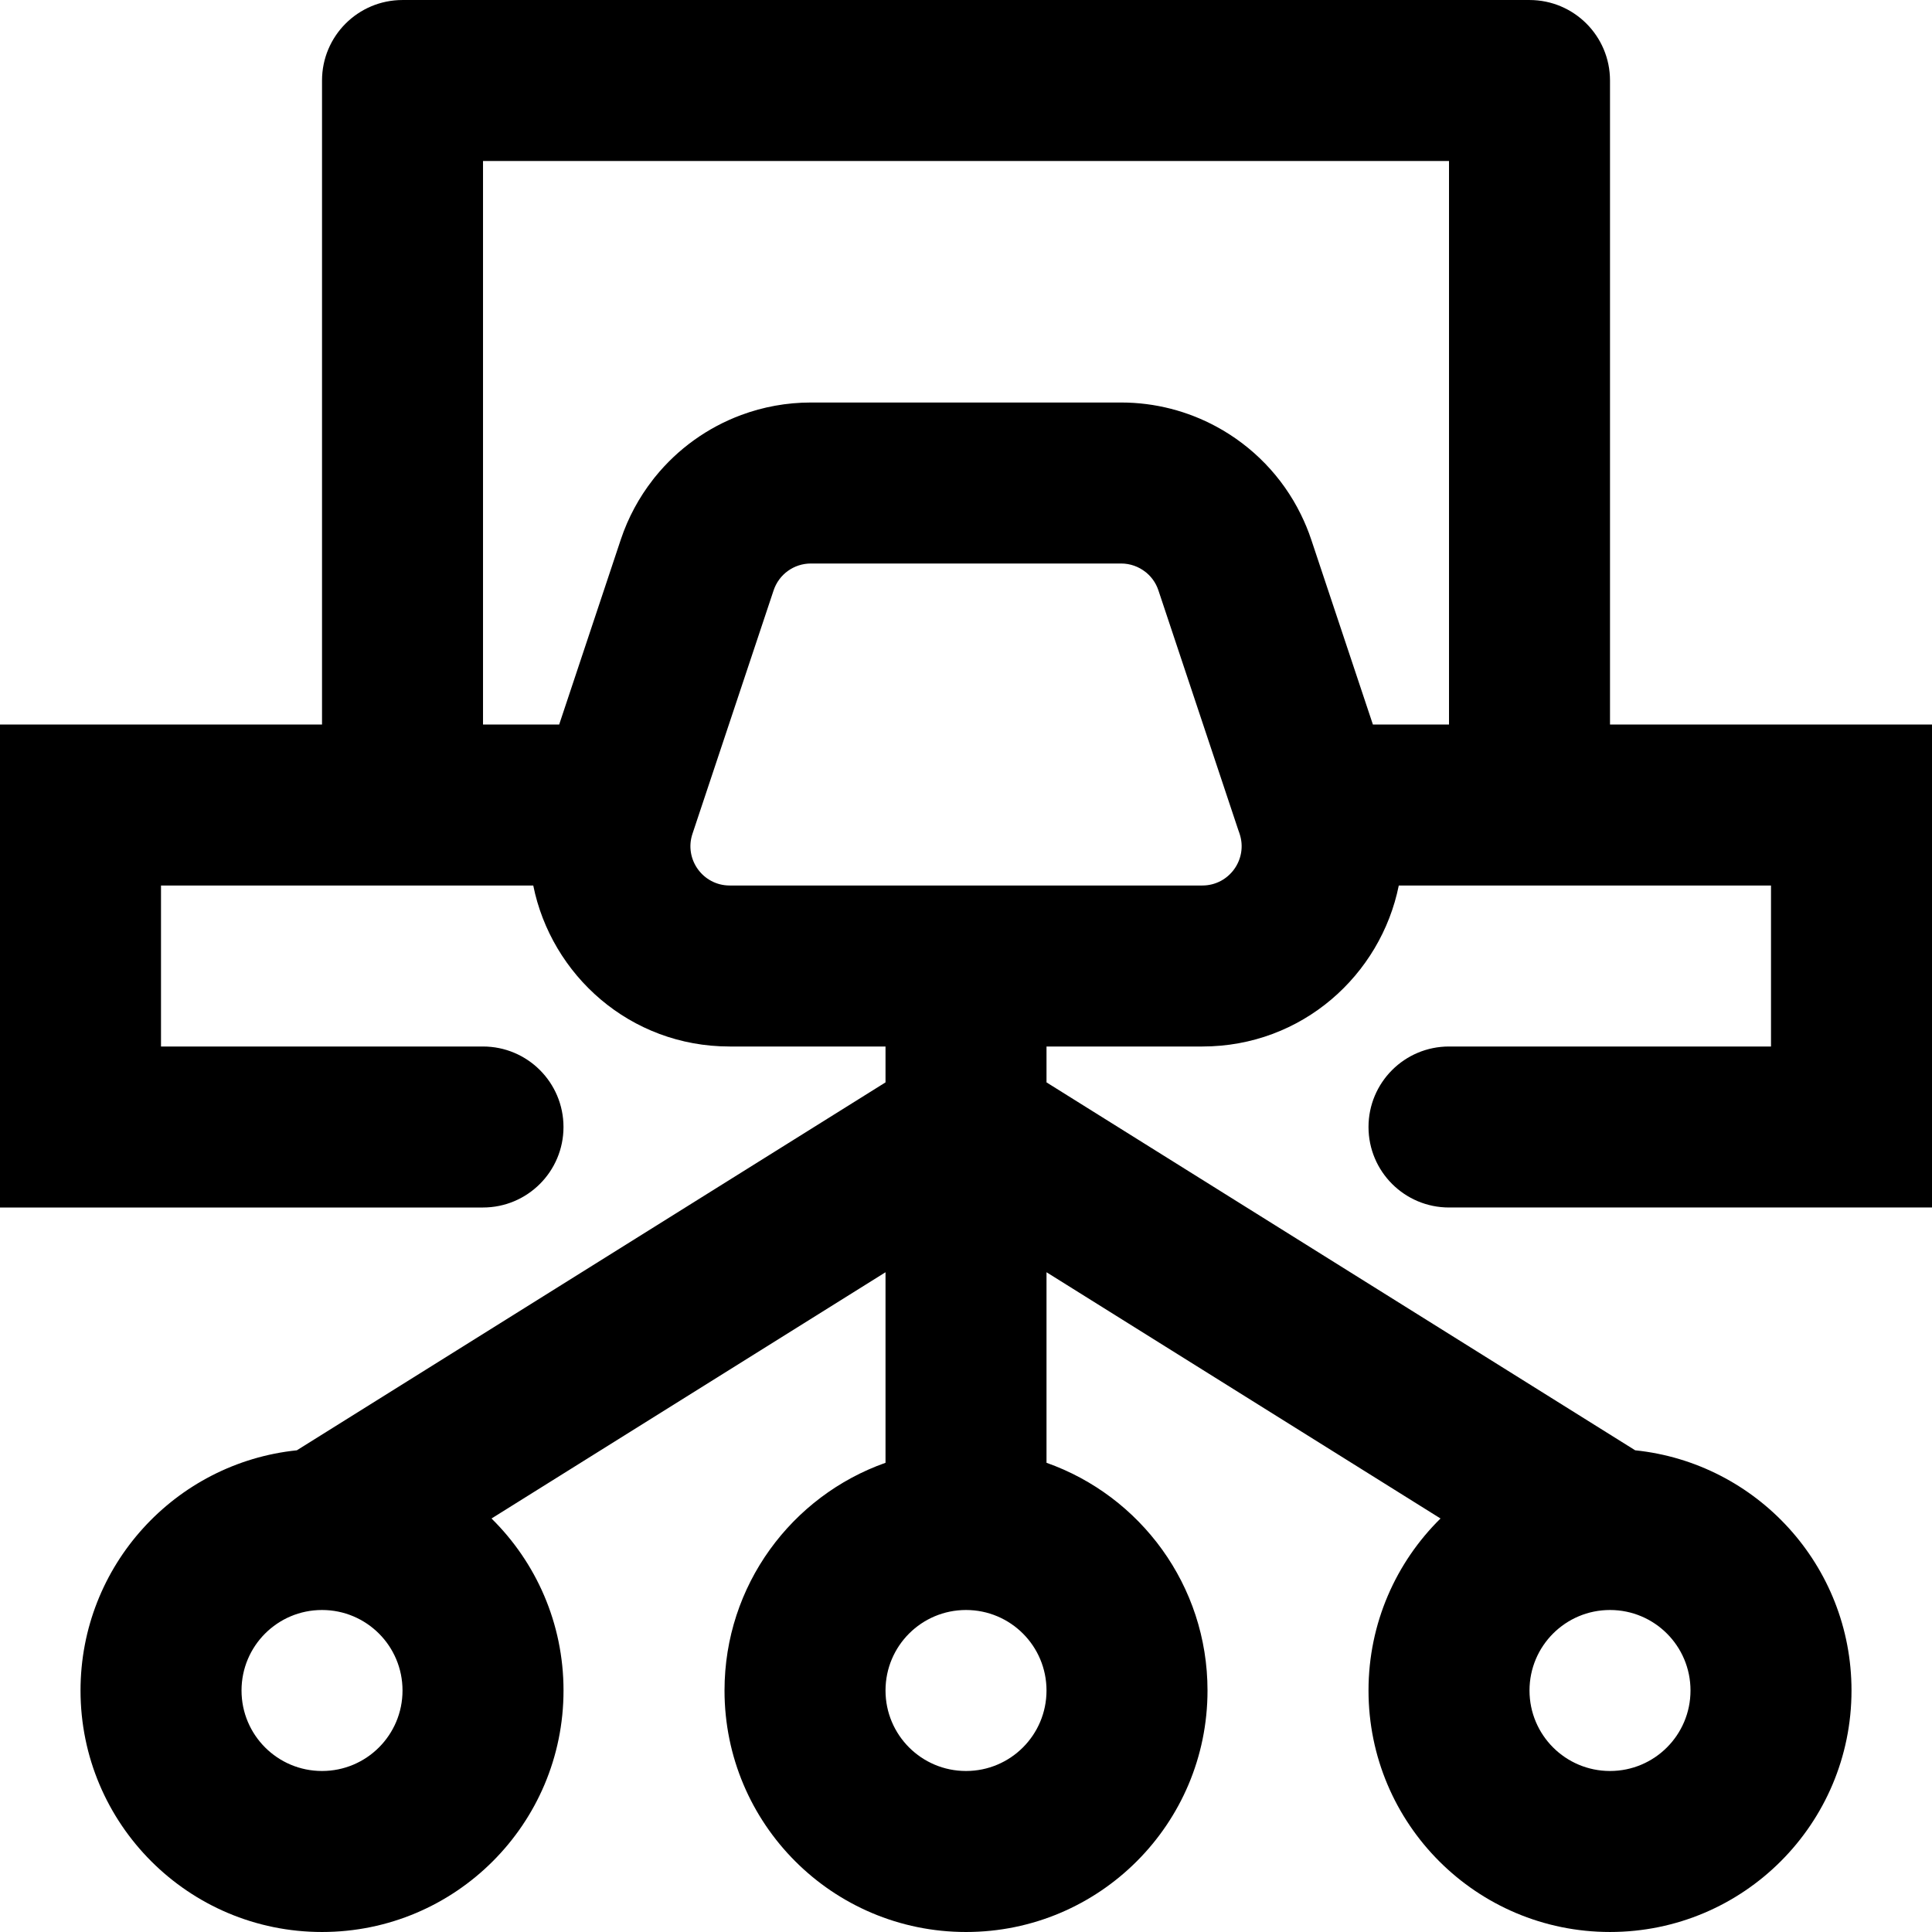 <?xml version="1.0" encoding="iso-8859-1"?>
<!-- Uploaded to: SVG Repo, www.svgrepo.com, Generator: SVG Repo Mixer Tools -->
<svg fill="#000000" height="800px" width="800px" version="1.1" id="Layer_1" xmlns="http://www.w3.org/2000/svg" xmlns:xlink="http://www.w3.org/1999/xlink" 
	 viewBox="0 0 512.006 512.006" xml:space="preserve">
<g>
	<g>
		<path d="M384.006,277.337c-11.782,0-21.333,9.551-21.333,21.333c0,11.782,9.551,21.333,21.333,21.333h128v-128h-85.333V21.337
			c0-11.782-9.551-21.333-21.333-21.333H106.673c-11.782,0-21.333,9.551-21.333,21.333v170.667H0v128h128
			c11.782,0,21.333-9.551,21.333-21.333c0-11.782-9.551-21.333-21.333-21.333H42.667V234.67h64.006h34.646
			c4.769,23.656,25.558,42.667,52.061,42.667h41.293v9.509L78.667,384.35c-32.217,3.336-57.327,30.552-57.327,63.654
			c0,35.355,28.645,64,64,64s64-28.645,64-64c0-17.847-7.306-33.977-19.082-45.583l104.416-65.26v50.497
			c-24.858,8.784-42.667,32.474-42.667,60.346c0,35.355,28.645,64,64,64s64-28.645,64-64c0-27.872-17.808-51.562-42.667-60.346
			V337.16l104.416,65.26c-11.777,11.606-19.082,27.736-19.082,45.583c0,35.355,28.645,64,64,64s64-28.645,64-64
			c0-33.102-25.11-60.318-57.327-63.654L277.34,286.846v-9.509h41.289c26.512,0,47.297-19.005,52.069-42.667h34.642h64v42.667
			H384.006z M85.34,469.337c-11.791,0-21.333-9.542-21.333-21.333s9.542-21.333,21.333-21.333s21.333,9.542,21.333,21.333
			S97.131,469.337,85.34,469.337z M256.006,469.337c-11.791,0-21.333-9.542-21.333-21.333s9.542-21.333,21.333-21.333
			c11.791,0,21.333,9.542,21.333,21.333S267.798,469.337,256.006,469.337z M426.673,469.337c-11.791,0-21.333-9.542-21.333-21.333
			s9.542-21.333,21.333-21.333s21.333,9.542,21.333,21.333S438.464,469.337,426.673,469.337z M318.628,234.67H193.38
			c-7.099,0-12.117-6.963-9.867-13.7l2.096-6.292l19.404-58.211c1.416-4.263,5.394-7.13,9.884-7.13h82.219
			c2.419,0,4.684,0.838,6.484,2.268c0.081,0.064,0.165,0.124,0.244,0.191c0.054,0.046,0.103,0.096,0.156,0.143
			c0.148,0.131,0.297,0.261,0.438,0.401c0.01,0.009,0.018,0.02,0.028,0.029c0.18,0.179,0.355,0.365,0.522,0.557
			c0.029,0.033,0.055,0.07,0.083,0.104c0.144,0.17,0.286,0.343,0.419,0.523c0.639,0.864,1.151,1.836,1.502,2.895l21.071,63.214
			c0.007,0.022,0.015,0.044,0.022,0.066l0.119,0.356c0.04,0.119,0.09,0.231,0.132,0.349l0.176,0.528
			C330.76,227.707,325.741,234.67,318.628,234.67z M363.834,192.003l-16.349-49.031c-0.768-2.299-1.69-4.514-2.738-6.645
			c-4.917-10.018-12.807-18.083-22.375-23.259c-7.583-4.105-16.211-6.398-25.247-6.398h-0.009h-82.219h-0.013
			c-6.424,0-12.647,1.157-18.434,3.303c-8.941,3.314-16.837,8.988-22.831,16.398c-0.042,0.051-0.085,0.1-0.127,0.152
			c-0.169,0.21-0.329,0.428-0.495,0.641c-3.629,4.661-6.526,9.973-8.471,15.801l-16.336,49.039h-20.184V42.67h256v149.333H363.834z"
			/>
	</g>
</g>
</svg>